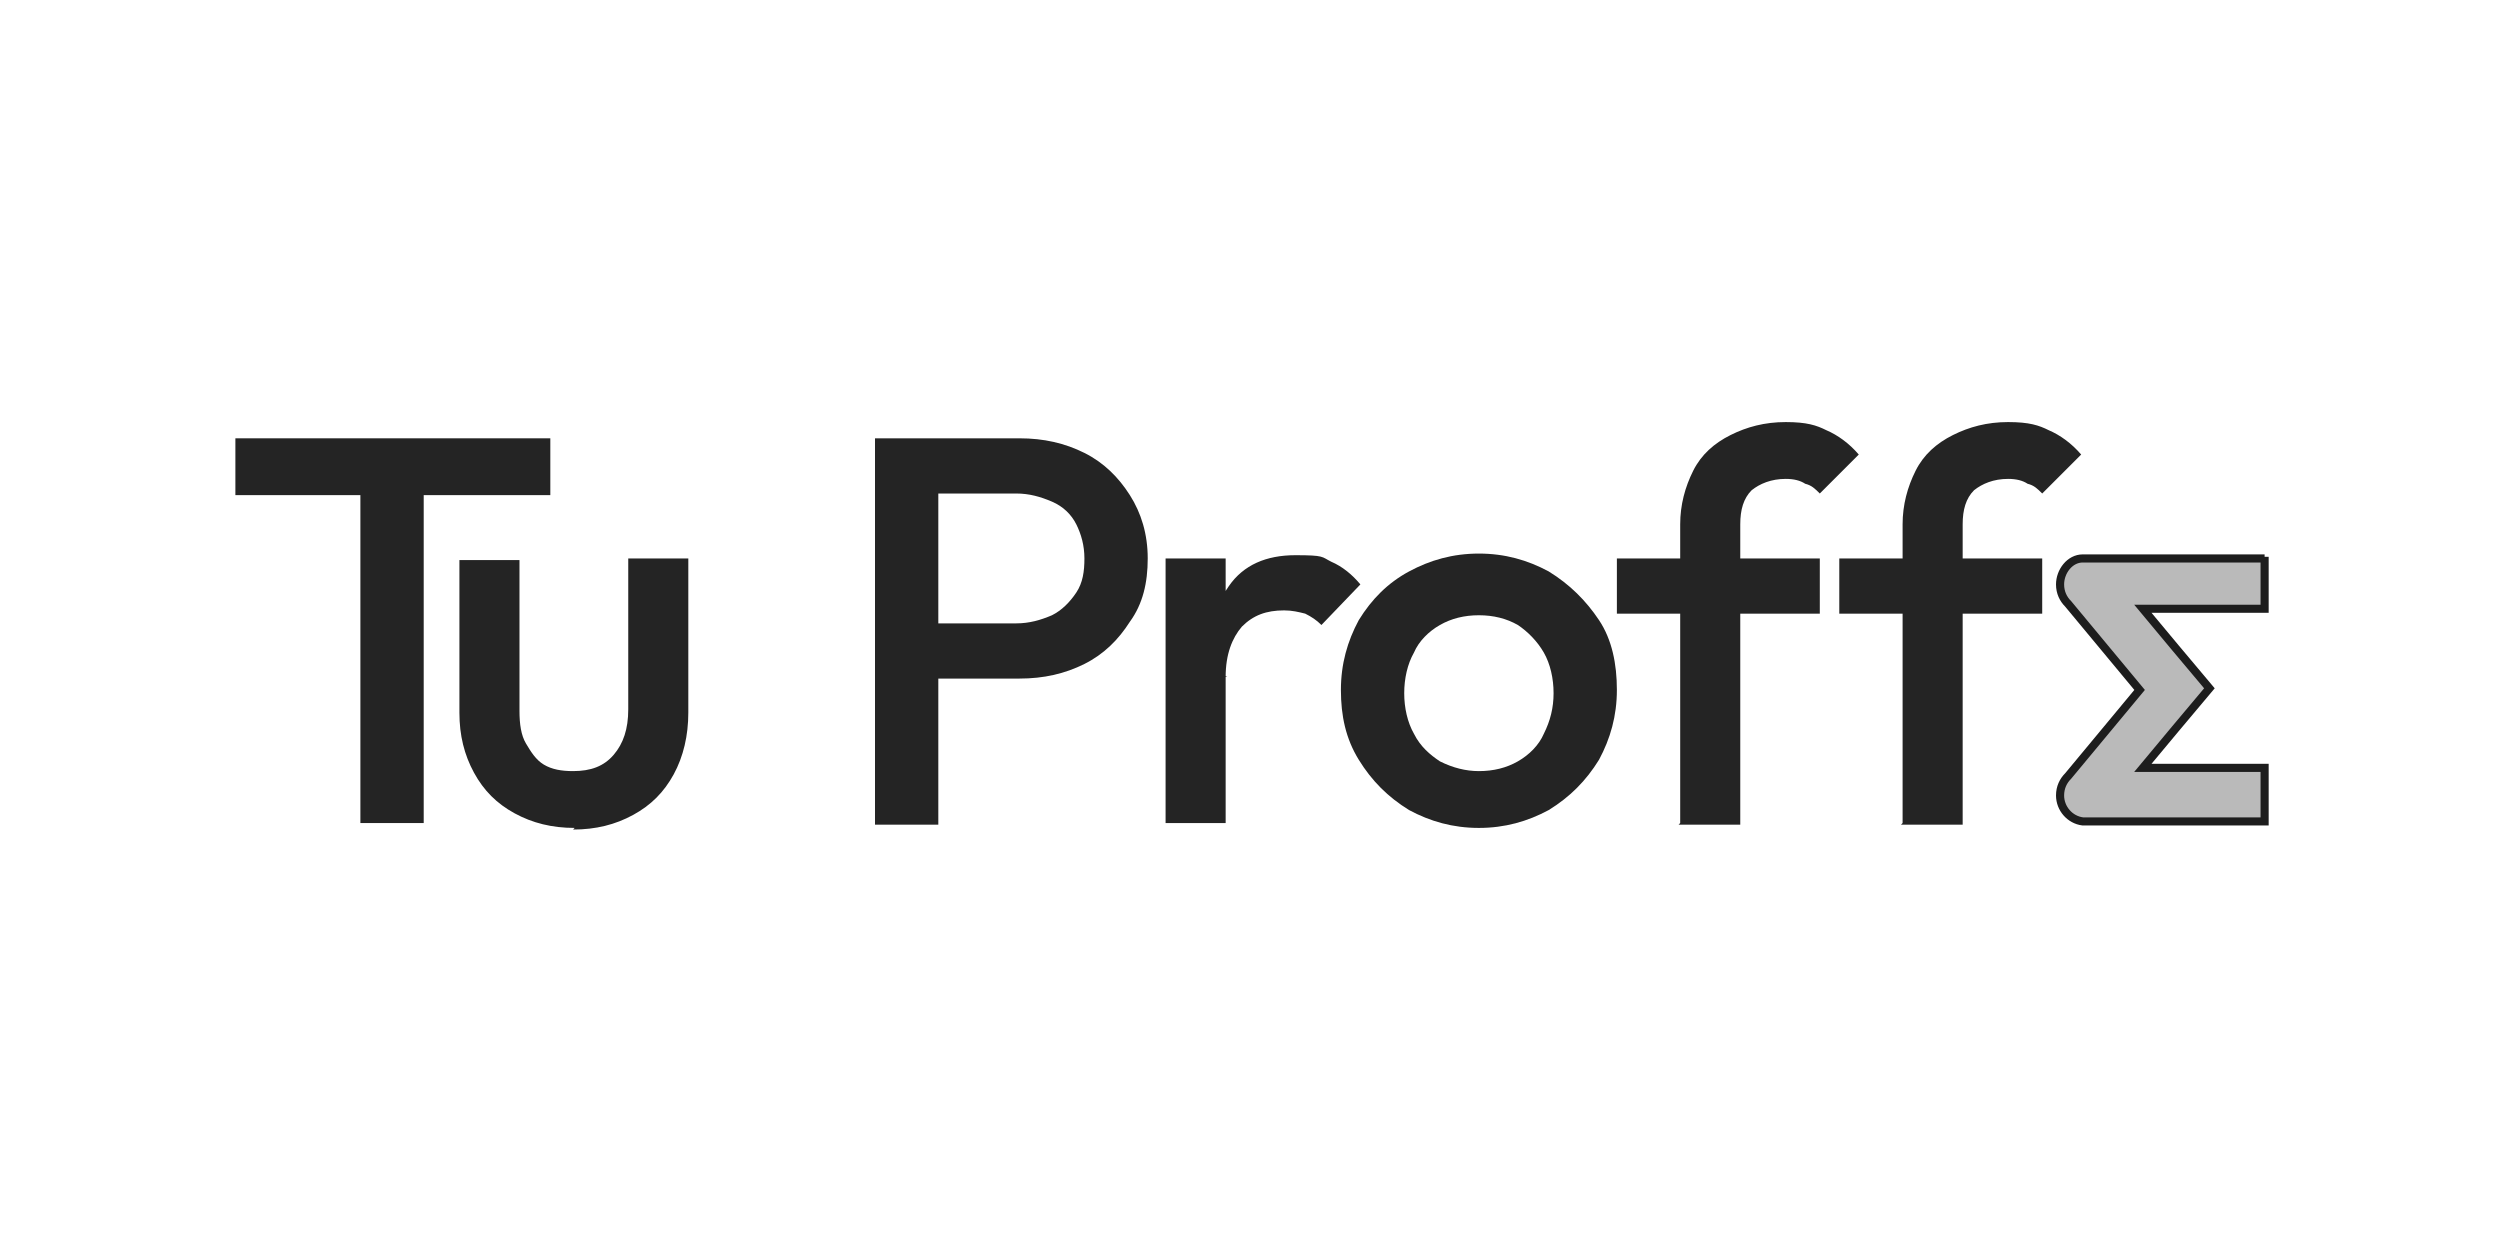 <?xml version="1.0" encoding="UTF-8"?>
<svg id="Capa_1" xmlns="http://www.w3.org/2000/svg" version="1.1" viewBox="0 0 154 77">
  <!-- Generator: Adobe Illustrator 30.0.0, SVG Export Plug-In . SVG Version: 2.1.1 Build 123)  -->
  <defs>
    <style>
      .st0 {
        fill: #242424;
      }

      .st1 {
        fill: #bababa;
        stroke: #1d1d1d;
        stroke-miterlimit: 10;
        stroke-width: .5px;
      }
    </style>
  </defs>
  <g>
    <path class="st0" d="M53.9,50.7v-23.7h3.9v23.8h-3.9ZM56.6,41.8v-3.4h6c.8,0,1.5-.2,2.2-.5.6-.3,1.1-.8,1.5-1.4s.5-1.3.5-2.1-.2-1.5-.5-2.1-.8-1.1-1.5-1.4-1.4-.5-2.2-.5h-6v-3.4h6.2c1.5,0,2.8.3,4,.9,1.2.6,2.1,1.5,2.8,2.6.7,1.1,1.1,2.4,1.1,3.9s-.3,2.8-1.1,3.9c-.7,1.1-1.6,2-2.8,2.6-1.2.6-2.5.9-4,.9h-6.2Z"/>
    <path class="st0" d="M71.8,50.7v-16.3h3.7v16.3h-3.7ZM75.6,41.7l-1.3-.6c0-2.1.5-3.7,1.4-5,.9-1.3,2.3-1.9,4.1-1.9s1.6.1,2.2.4c.7.3,1.3.8,1.8,1.4l-2.4,2.5c-.3-.3-.6-.5-1-.7-.4-.1-.8-.2-1.3-.2-1.1,0-1.9.3-2.6,1-.6.7-1,1.7-1,3.1Z"/>
    <path class="st0" d="M91.1,51c-1.6,0-3-.4-4.3-1.1-1.3-.8-2.3-1.8-3.1-3.1s-1.1-2.7-1.1-4.3.4-3,1.1-4.3c.8-1.3,1.8-2.3,3.1-3s2.7-1.1,4.3-1.1,3,.4,4.3,1.1c1.3.8,2.3,1.8,3.1,3s1.1,2.7,1.1,4.3-.4,3-1.1,4.3c-.8,1.3-1.8,2.3-3.1,3.1-1.3.7-2.7,1.1-4.3,1.1ZM91.1,47.5c.9,0,1.7-.2,2.4-.6s1.3-1,1.6-1.7c.4-.8.6-1.6.6-2.5s-.2-1.8-.6-2.5c-.4-.7-1-1.3-1.6-1.7-.7-.4-1.5-.6-2.4-.6s-1.7.2-2.4.6-1.3,1-1.6,1.7c-.4.7-.6,1.6-.6,2.5s.2,1.8.6,2.5c.4.8,1,1.3,1.6,1.7.8.4,1.6.6,2.4.6Z"/>
    <path class="st0" d="M99.6,37.8v-3.4h12.5v3.4h-12.5ZM103.5,50.7v-18.4c0-1.2.3-2.3.8-3.3s1.3-1.7,2.3-2.2c1-.5,2.1-.8,3.4-.8s1.9.2,2.5.5c.7.3,1.4.8,2,1.5l-2.4,2.4c-.3-.3-.5-.5-.9-.6-.3-.2-.7-.3-1.2-.3-.9,0-1.6.3-2.1.7-.5.5-.7,1.2-.7,2.1v18.5h-3.8Z"/>
    <path class="st0" d="M113.3,37.8v-3.4h12.5v3.4h-12.5ZM117.2,50.7v-18.4c0-1.2.3-2.3.8-3.3s1.3-1.7,2.3-2.2c1-.5,2.1-.8,3.4-.8s1.9.2,2.5.5c.7.3,1.4.8,2,1.5l-2.4,2.4c-.3-.3-.5-.5-.9-.6-.3-.2-.7-.3-1.2-.3-.9,0-1.6.3-2.1.7-.5.5-.7,1.2-.7,2.1v18.5h-3.8Z"/>
    <path class="st1" d="M139.5,34.4h-11.2c-.8,0-1.4.8-1.4,1.6h0c0,.5.2.9.5,1.2l4.4,5.3-4.4,5.3c-.3.3-.5.7-.5,1.2,0,.8.6,1.5,1.4,1.6h11.2v-3.3h-7.5l2-2.4,2.1-2.5-2.1-2.5-2-2.4h7.5v-3.2Z"/>
  </g>
  <g>
    <path class="st0" d="M14.5,30.5v-3.5h19.4v3.5H14.5ZM22.2,50.7v-23.1h3.9v23.1h-3.9Z"/>
    <path class="st0" d="M35.4,51c-1.4,0-2.6-.3-3.7-.9-1.1-.6-1.9-1.4-2.5-2.5-.6-1.1-.9-2.3-.9-3.7v-9.4h3.7v9.3c0,.8.1,1.5.4,2,.3.5.6,1,1.1,1.3s1.1.4,1.8.4c1.1,0,1.9-.3,2.5-1s.9-1.6.9-2.8v-9.3h3.7v9.5c0,1.4-.3,2.7-.9,3.8-.6,1.1-1.4,1.9-2.5,2.5-1.1.6-2.3.9-3.7.9Z"/>
  </g>
</svg>